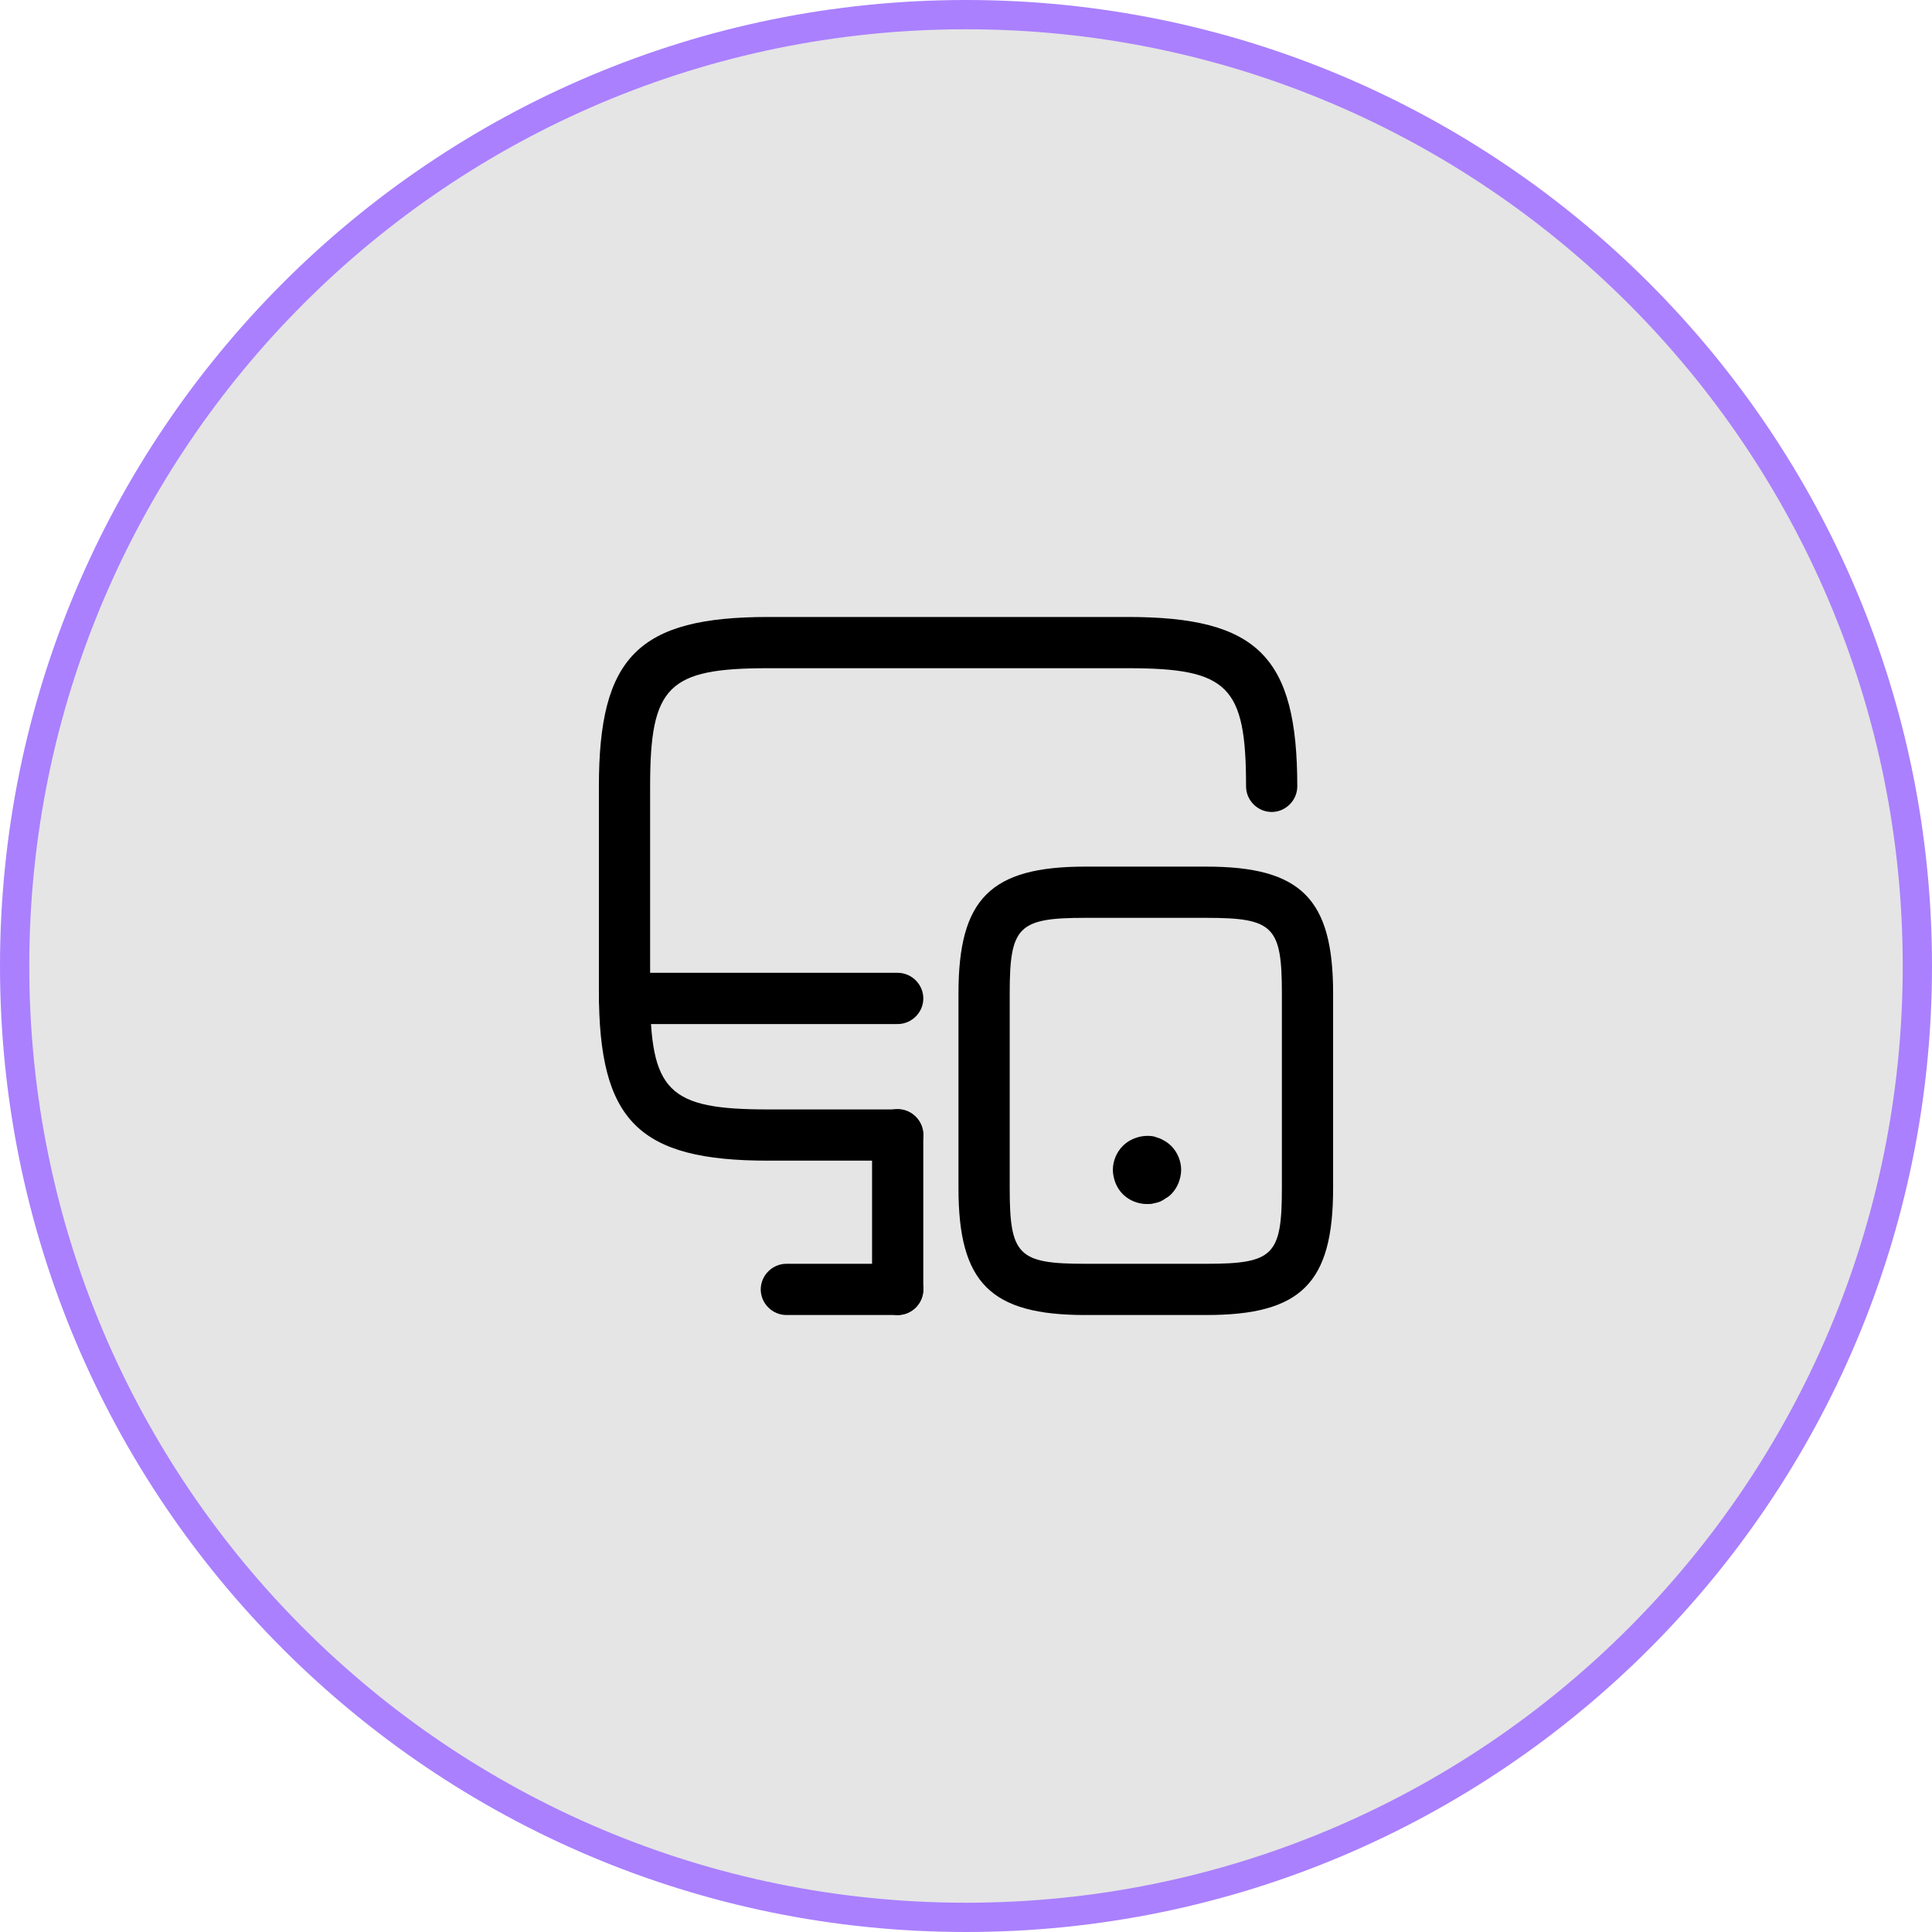 <svg width="66" height="66" viewBox="0 0 66 66" fill="none" xmlns="http://www.w3.org/2000/svg">
<path d="M33 0.5C50.949 0.5 65.5 15.051 65.5 33C65.5 50.949 50.949 65.5 33 65.5C15.051 65.5 0.5 50.949 0.5 33C0.5 15.051 15.051 0.5 33 0.5Z" fill="#E5E5E5"/>
<path d="M33 0.5C50.949 0.5 65.5 15.051 65.5 33C65.5 50.949 50.949 65.5 33 65.5C15.051 65.5 0.5 50.949 0.5 33C0.5 15.051 15.051 0.5 33 0.5Z" stroke="#AA80FE"/>
<g clip-path="url(#clip0_53_1552)">
<g clip-path="url(#clip1_53_1552)">
<path d="M30.667 39.65H26.245C21.812 39.65 20.459 38.297 20.459 33.863V26.863C20.459 22.43 21.812 21.077 26.245 21.077H38.53C42.964 21.077 44.317 22.43 44.317 26.863C44.317 27.342 43.92 27.738 43.442 27.738C42.964 27.738 42.567 27.342 42.567 26.863C42.567 23.433 41.96 22.827 38.53 22.827H26.245C22.815 22.827 22.209 23.433 22.209 26.863V33.863C22.209 37.293 22.815 37.9 26.245 37.9H30.667C31.145 37.9 31.542 38.297 31.542 38.775C31.542 39.253 31.145 39.65 30.667 39.65Z" fill="black"/>
<path d="M30.666 44.923C30.188 44.923 29.791 44.527 29.791 44.048V38.763C29.791 38.285 30.188 37.888 30.666 37.888C31.145 37.888 31.541 38.285 31.541 38.763V44.048C31.541 44.538 31.145 44.923 30.666 44.923Z" fill="black"/>
<path d="M30.667 34.983H21.334C20.855 34.983 20.459 34.587 20.459 34.108C20.459 33.63 20.855 33.233 21.334 33.233H30.667C31.145 33.233 31.542 33.63 31.542 34.108C31.542 34.587 31.145 34.983 30.667 34.983Z" fill="black"/>
<path d="M30.667 44.923H26.863C26.385 44.923 25.988 44.527 25.988 44.048C25.988 43.57 26.385 43.173 26.863 43.173H30.667C31.145 43.173 31.542 43.57 31.542 44.048C31.542 44.527 31.145 44.923 30.667 44.923Z" fill="black"/>
<path d="M41.213 44.923H37.072C33.84 44.923 32.743 43.827 32.743 40.595V33.933C32.743 30.702 33.84 29.605 37.072 29.605H41.213C44.445 29.605 45.541 30.702 45.541 33.933V40.595C45.541 43.838 44.445 44.923 41.213 44.923ZM37.072 31.355C34.785 31.355 34.493 31.647 34.493 33.933V40.595C34.493 42.882 34.785 43.173 37.072 43.173H41.213C43.5 43.173 43.791 42.882 43.791 40.595V33.933C43.791 31.647 43.5 31.355 41.213 31.355H37.072Z" fill="black"/>
<path d="M39.183 41.132C38.88 41.132 38.577 41.015 38.355 40.793C38.25 40.688 38.168 40.56 38.11 40.42C38.052 40.268 38.017 40.117 38.017 39.965C38.017 39.662 38.145 39.358 38.355 39.148C38.623 38.88 39.032 38.752 39.417 38.822C39.487 38.845 39.557 38.868 39.627 38.892C39.697 38.927 39.767 38.962 39.825 38.997C39.895 39.043 39.953 39.09 40.012 39.148C40.222 39.358 40.35 39.662 40.35 39.965C40.35 40.117 40.315 40.268 40.257 40.42C40.198 40.56 40.117 40.688 40.012 40.793C39.953 40.852 39.895 40.898 39.825 40.933C39.767 40.98 39.697 41.015 39.627 41.05C39.557 41.073 39.487 41.097 39.417 41.108C39.335 41.132 39.265 41.132 39.183 41.132Z" fill="black"/>
</g>
</g>
<defs>
<clipPath id="clip0_53_1552">
<rect width="28" height="28" fill="white" transform="translate(19 19)"/>
</clipPath>
<clipPath id="clip1_53_1552">
<rect width="28" height="28" fill="white" transform="translate(19 19)"/>
</clipPath>
</defs>
</svg>
